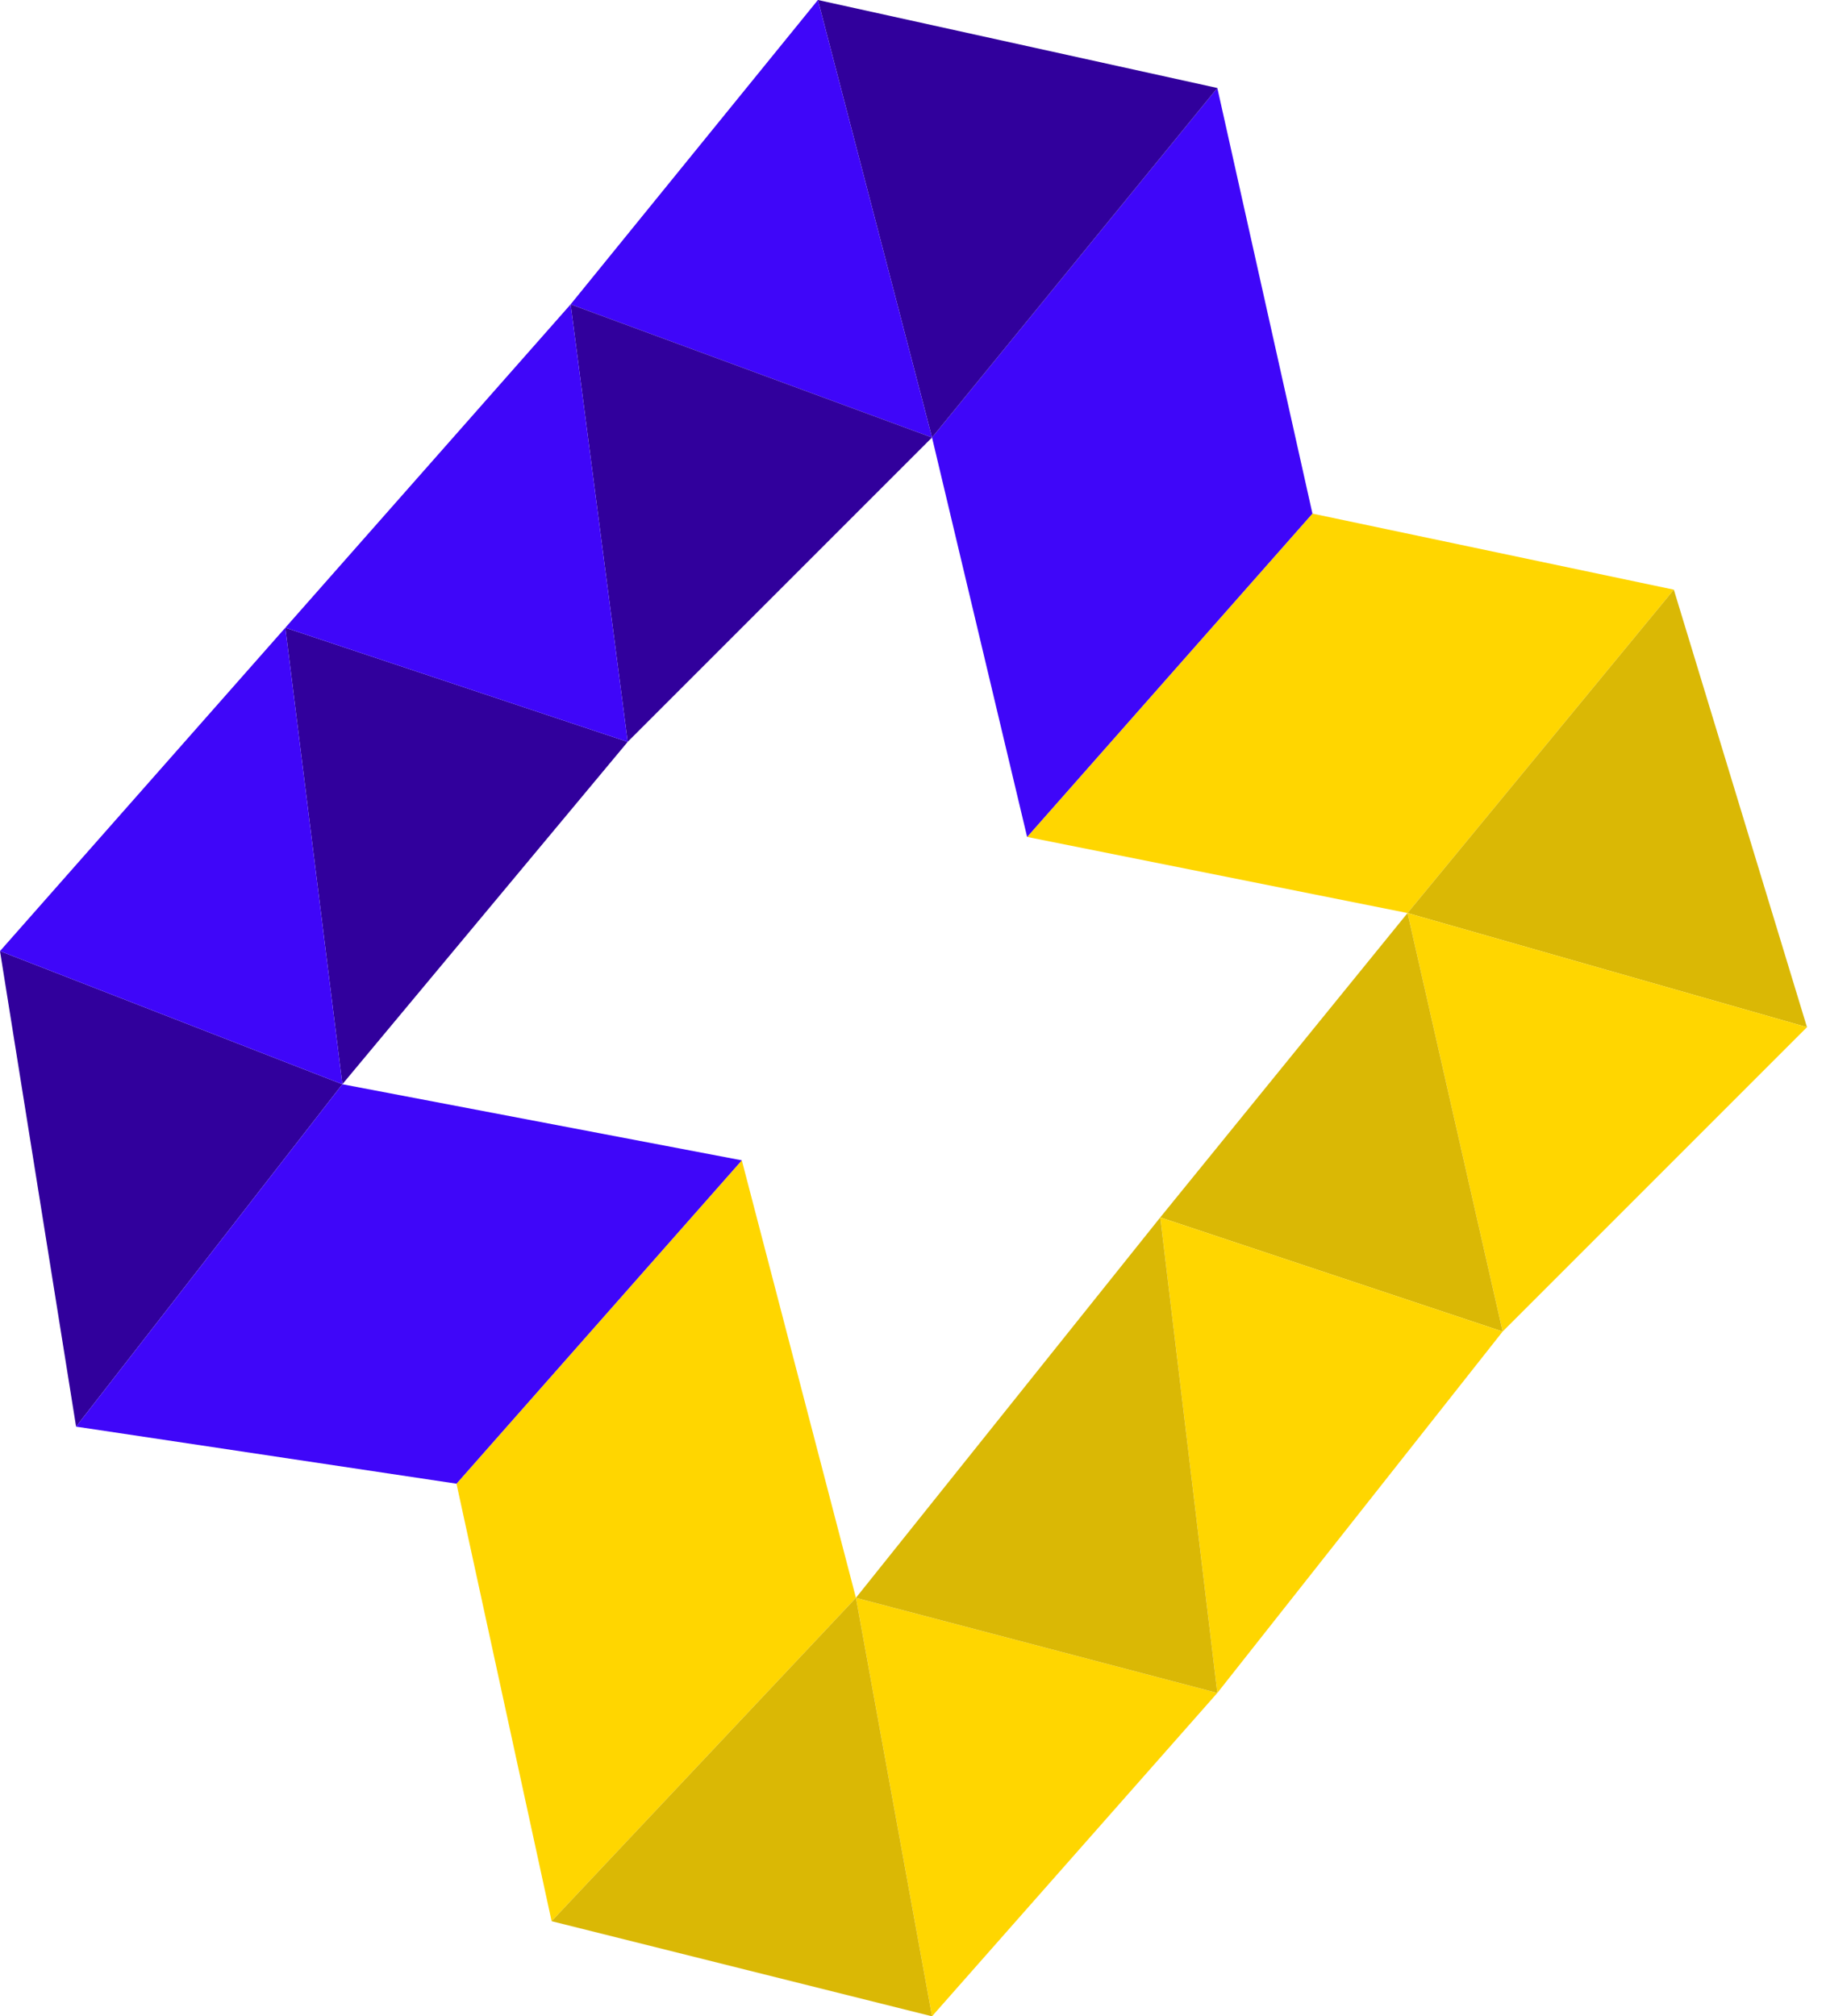 <svg width="48" height="53" viewBox="0 0 48 53" fill="none" xmlns="http://www.w3.org/2000/svg">
<path d="M34.5 13.5L27 22L37 24L44 15.5L34.5 13.5Z" fill="#FFD600"/>
<path d="M44 15.5L37 24L47.5 27L44 15.5Z" fill="#DAB805"/>
<path d="M47.5 27L37 24L39.5 35L47.5 27Z" fill="#FFD600"/>
<path d="M39.5 35L37 24L30.5 32L39.5 35Z" fill="#DAB805"/>
<path d="M39.5 35L30.5 32L32 44.5L39.5 35Z" fill="#FFD600"/>
<path d="M32 44.5L22.5 42L24.5 53L32 44.5Z" fill="#FFD600"/>
<path d="M19.5 30.5L15.75 34.75L12 39L14.5 50.5L22.5 42L19.5 30.5Z" fill="#FFD600"/>
<path d="M32 44.5L30.5 32L22.5 42L32 44.5Z" fill="#DAB805"/>
<path d="M24.5 53L22.5 42L14.5 50.5L24.5 53Z" fill="#DAB805"/>
<path d="M32 2.313L24.5 11.5L27 22L34.5 13.5L32 2.313Z" fill="#3F06F9"/>
<path d="M32 2.313L21.5 0L24.5 11.5L32 2.313Z" fill="#31009C"/>
<path d="M24.5 11.5L21.5 0L15 8L24.5 11.5Z" fill="#3F06F9"/>
<path d="M24.5 11.5L15 8L16.5 19.5L24.5 11.5Z" fill="#31009C"/>
<path d="M16.5 19.5L7.5 16.5L9 28.5L16.5 19.5Z" fill="#31009C"/>
<path d="M9 28.5L0 25L2 37.5L9 28.5Z" fill="#31009C"/>
<path d="M9 28.5L2 37.5L12 39L15.75 34.75L19.5 30.5L9 28.5Z" fill="#3F06F9"/>
<path d="M9 28.5L7.5 16.5L0 25L9 28.5Z" fill="#3F06F9"/>
<path d="M16.5 19.5L15 8L11.25 12.25L7.5 16.5L16.5 19.5Z" fill="#3F06F9"/>
</svg>